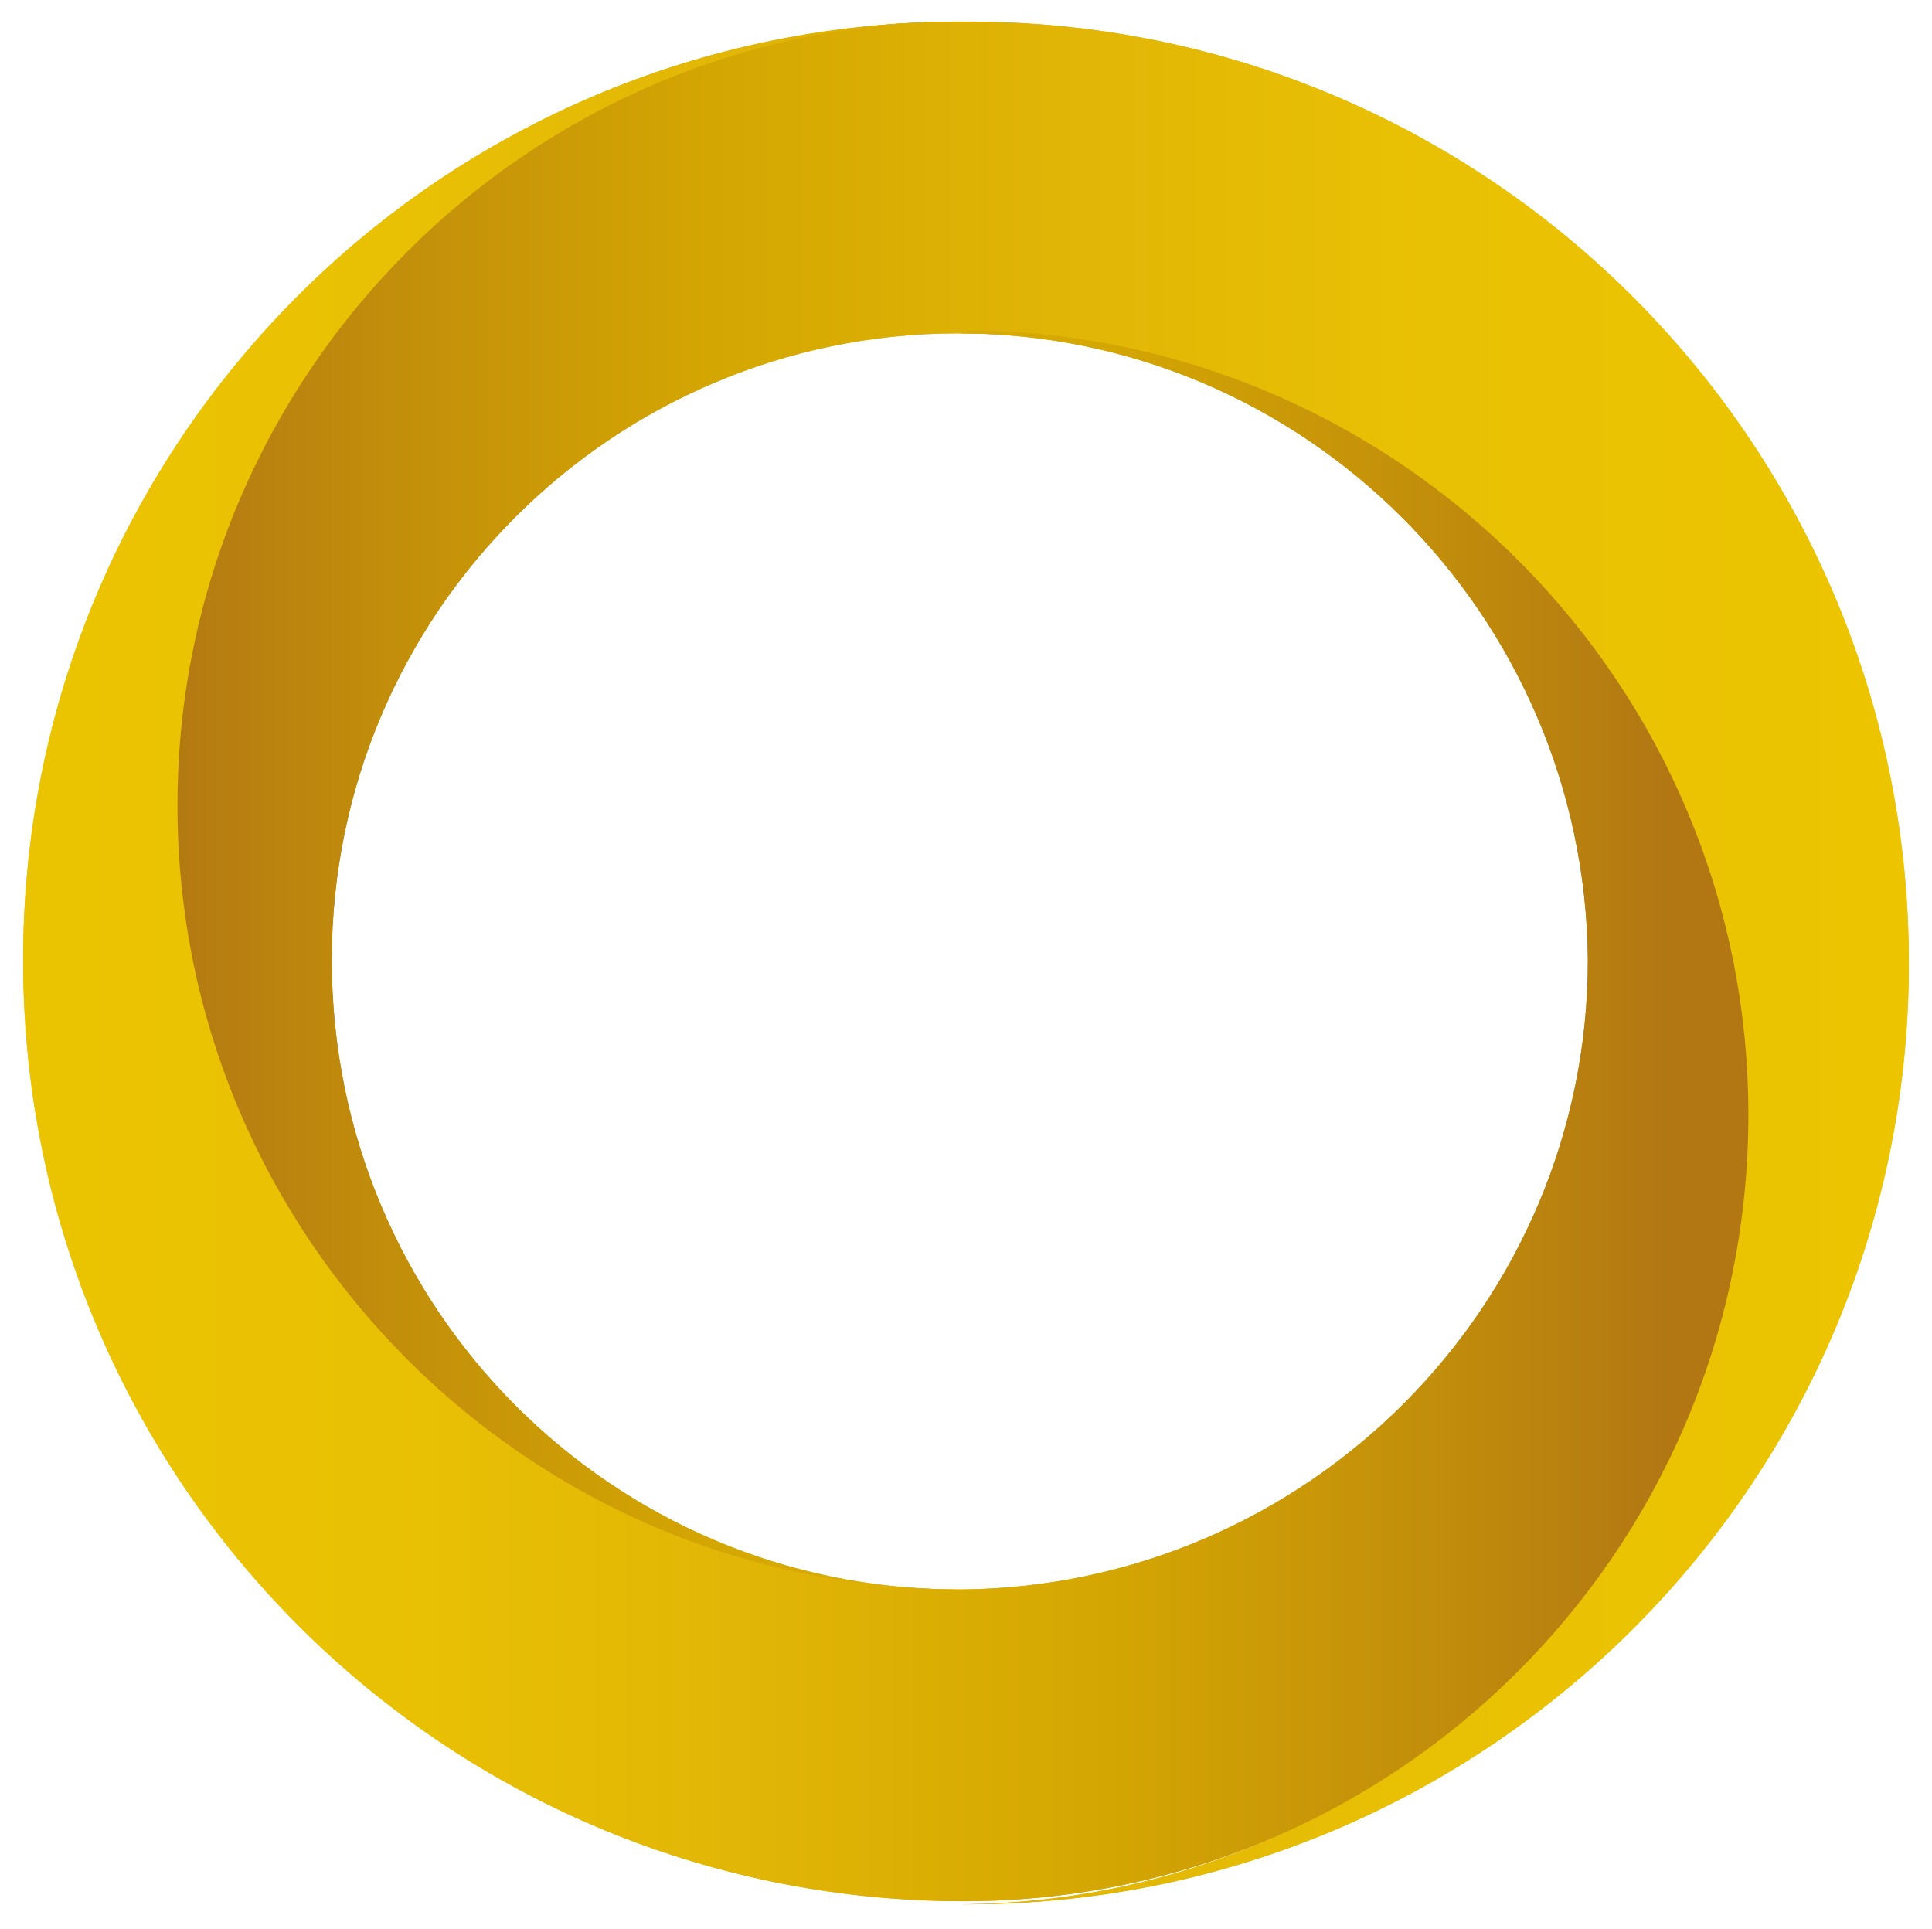 <svg xmlns="http://www.w3.org/2000/svg" xmlns:xlink="http://www.w3.org/1999/xlink" id="Livello_1" x="0px" y="0px" width="62.6px" height="62.5px" viewBox="0 0 62.6 62.5" style="enable-background:new 0 0 62.6 62.5;" xml:space="preserve"><style type="text/css">	.st0{fill:url(#Tracciato_2116_00000140731972739057732530000010105498976454482609_);}	.st1{fill:url(#Tracciato_2117_00000096750023336356978620000013650420830076710555_);}	.st2{fill:url(#Tracciato_2122_00000178197963673005846190000015870724505099491511_);}	.st3{fill:url(#Tracciato_2123_00000038408046654894985310000015834928785260877230_);}</style><g id="Senza_titolo-2" transform="translate(-49.45 -336.1)">			<linearGradient id="Tracciato_2116_00000122707399787491759360000005579642264330156707_" gradientUnits="userSpaceOnUse" x1="-3915.709" y1="-2859.45" x2="-3914.709" y2="-2859.45" gradientTransform="matrix(56.277 0 0 61.03 220419.344 174879.547)">		<stop offset="0" style="stop-color:#B27713"></stop>		<stop offset="0.137" style="stop-color:#C28E0B"></stop>		<stop offset="0.321" style="stop-color:#D4A602"></stop>		<stop offset="0.518" style="stop-color:#E1B506"></stop>		<stop offset="0.733" style="stop-color:#E9C104"></stop>		<stop offset="1" style="stop-color:#ECC500"></stop>	</linearGradient>	<path id="Tracciato_2116" style="fill:url(#Tracciato_2116_00000122707399787491759360000005579642264330156707_);" d="M80.5,387.6  c-11.2,0-20.3-9.1-20.3-20.4c0-11.2,9.1-20.3,20.3-20.3c14,0,25.4,11.4,25.5,25.4c0,14-11.4,25.4-25.4,25.5l0,0  c16.9,0.1,30.6-13.5,30.7-30.3c0.1-16.9-13.5-30.6-30.3-30.7c-0.1,0-0.2,0-0.4,0c-14-0.1-25.5,11.2-25.6,25.3  c-0.2,13.9,11.2,25.4,25.2,25.5C80.3,387.6,80.4,387.6,80.5,387.6"></path>			<linearGradient id="Tracciato_2117_00000172401136783792191280000017632367741843974285_" gradientUnits="userSpaceOnUse" x1="-3915.648" y1="-2859.449" x2="-3914.649" y2="-2859.449" gradientTransform="matrix(55.927 0 0 61.029 219038.953 174878.031)">		<stop offset="0" style="stop-color:#ECC500"></stop>		<stop offset="0.268" style="stop-color:#E9C104"></stop>		<stop offset="0.482" style="stop-color:#E1B506"></stop>		<stop offset="0.679" style="stop-color:#D4A602"></stop>		<stop offset="0.863" style="stop-color:#C28E0B"></stop>		<stop offset="1" style="stop-color:#B27713"></stop>	</linearGradient>	<path id="Tracciato_2117" style="fill:url(#Tracciato_2117_00000172401136783792191280000017632367741843974285_);" d="M80.5,346.9  c11.2,0,20.3,9.1,20.4,20.3c0,11.2-9.1,20.3-20.3,20.4l0,0c-14,0-25.4-11.4-25.4-25.4s11.4-25.4,25.4-25.4  c-16.9,0-30.5,13.7-30.4,30.6c0.1,16.7,13.6,30.2,30.3,30.3c14,0.1,25.5-11.2,25.6-25.3c0.1-14-11.2-25.5-25.3-25.6  C80.7,346.9,80.6,346.9,80.5,346.9"></path>			<linearGradient id="Tracciato_2122_00000158725845159522068920000009746140717788808327_" gradientUnits="userSpaceOnUse" x1="-3915.709" y1="-2859.45" x2="-3914.709" y2="-2859.45" gradientTransform="matrix(56.277 0 0 61.03 220419.344 174879.547)">		<stop offset="0" style="stop-color:#B27713"></stop>		<stop offset="0.137" style="stop-color:#C28E0B"></stop>		<stop offset="0.321" style="stop-color:#D4A602"></stop>		<stop offset="0.518" style="stop-color:#E1B506"></stop>		<stop offset="0.733" style="stop-color:#E9C104"></stop>		<stop offset="1" style="stop-color:#ECC500"></stop>	</linearGradient>	<path id="Tracciato_2122" style="fill:url(#Tracciato_2122_00000158725845159522068920000009746140717788808327_);" d="M80.5,387.6  c-11.2,0-20.3-9.1-20.3-20.4c0-11.2,9.1-20.3,20.3-20.3c14,0,25.4,11.4,25.5,25.4c0,14-11.4,25.4-25.4,25.5l0,0  c16.9,0.1,30.6-13.5,30.7-30.3c0.1-16.9-13.5-30.6-30.3-30.7c-0.1,0-0.2,0-0.4,0c-14-0.1-25.5,11.2-25.6,25.3  c-0.2,13.9,11.2,25.4,25.2,25.5C80.3,387.6,80.4,387.6,80.5,387.6"></path>			<linearGradient id="Tracciato_2123_00000116935525276736274020000017144986121439409334_" gradientUnits="userSpaceOnUse" x1="-3915.648" y1="-2859.449" x2="-3914.649" y2="-2859.449" gradientTransform="matrix(55.927 0 0 61.029 219038.953 174878.031)">		<stop offset="0" style="stop-color:#ECC500"></stop>		<stop offset="0.268" style="stop-color:#E9C104"></stop>		<stop offset="0.482" style="stop-color:#E1B506"></stop>		<stop offset="0.679" style="stop-color:#D4A602"></stop>		<stop offset="0.863" style="stop-color:#C28E0B"></stop>		<stop offset="1" style="stop-color:#B27713"></stop>	</linearGradient>	<path id="Tracciato_2123" style="fill:url(#Tracciato_2123_00000116935525276736274020000017144986121439409334_);" d="M80.5,346.9  c11.2,0,20.3,9.1,20.4,20.3c0,11.2-9.1,20.3-20.3,20.4l0,0c-14,0-25.4-11.4-25.4-25.4s11.4-25.4,25.4-25.4  c-16.9,0-30.5,13.7-30.4,30.6c0.1,16.7,13.6,30.2,30.3,30.3c14,0.1,25.5-11.2,25.6-25.3c0.1-14-11.2-25.5-25.3-25.6  C80.7,346.9,80.6,346.9,80.5,346.9"></path></g></svg>